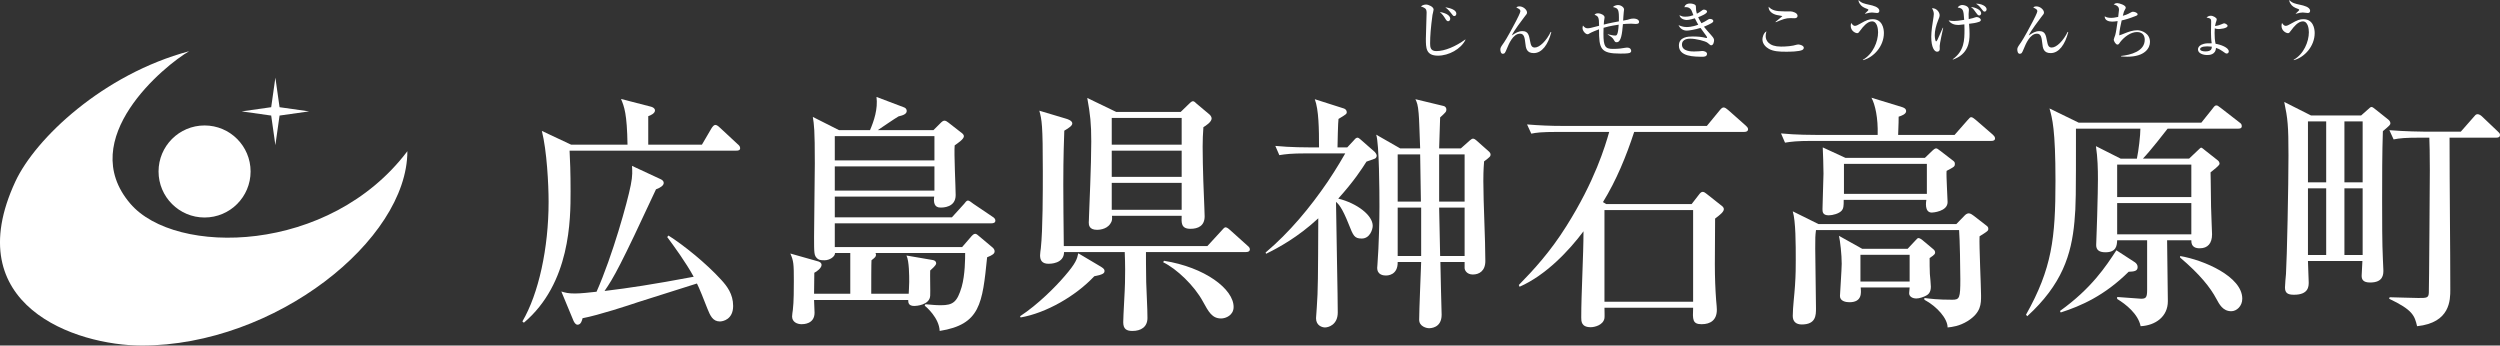 <?xml version="1.0" encoding="UTF-8"?>
<svg id="_レイヤー_2" data-name="レイヤー_2" xmlns="http://www.w3.org/2000/svg" viewBox="0 0 560.602 77.485">
  <rect x="0" y="0" width="560.602" height="77.485" fill="#333333" stroke="none"/>
  <defs>
    <style>
      .cls-1 {
        fill: #fff;
      }
    </style>
  </defs>
  <g id="_レイヤー_1-2" data-name="レイヤー_1">
    <g>
      <g>
        <g>
          <path class="cls-1" d="M165.13,33.78h-37.408c.112,2.016.224,4.928.224,9.128,0,6.216,0,20.608-10.472,29.456l-.336-.28c3.64-6.216,5.88-16.408,5.88-26.824,0-3.92-.392-11.48-1.512-15.904l6.552,3.08h12.656c-.112-6.944-.728-8.512-1.456-10.248l6.72,1.736c.28.056.896.336.896.84,0,.672-1.008,1.12-1.512,1.288v6.384h12.04l2.128-3.64c.28-.448.56-.784.896-.784s.784.392,1.008.616l3.976,3.696c.28.224.56.504.56.896,0,.504-.448.56-.84.56ZM161.434,72.084c-1.624,0-2.184-1.344-2.8-2.856-.784-2.016-1.848-4.704-2.352-5.656-2.072.672-11.368,3.584-13.271,4.2-1.792.616-8.792,2.912-12.376,3.584-.112.448-.336,1.456-1.12,1.456-.448,0-.728-.504-.896-.84l-2.744-6.608c.952.28,1.512.448,3.08.448,1.288,0,3.248-.224,4.816-.392,3.584-8.064,6.944-20.16,7.672-23.912.448-2.184.336-3.248.28-4.312l6.384,2.968c.392.168.728.448.728.84,0,.616-.728,1.064-1.736,1.456-7.952,17.136-9.52,19.88-11.536,22.792,5.544-.672,10.752-1.456,19.992-3.192-1.736-3.192-4.48-6.944-5.937-8.904l.28-.336c3.304,2.072,8.456,6.216,11.816,9.912,1.288,1.4,2.688,3.192,2.688,5.88,0,3.024-2.296,3.472-2.968,3.472Z"/>
          <path class="cls-1" d="M222.362,50.076h-35.168v5.32h28.56l2.128-2.464c.112-.112.448-.504.784-.504.28,0,.616.28.784.448l3.136,2.632c.336.28.448.616.448.84,0,.504-.392.84-1.68,1.344-1.064,10.416-1.512,15.064-10.64,16.52-.112-2.912-3.024-5.432-3.36-5.656l.168-.336c1.4.112,2.128.224,3.472.224,2.744,0,3.64-.728,4.648-4.088.784-2.744.784-6.44.784-7.616h-20.104c.056.168.112.224.112.336,0,.504-.168.616-1.008,1.288-.056.672-.056,5.04-.056,7.504h8.4c0-.448.112-1.624.112-2.632,0-1.4,0-4.704-.616-5.936l5.88,1.008c.448.056.784.336.784.728,0,.504-.952,1.232-1.344,1.624-.056.896.056,4.872,0,5.656-.112,2.128-3.248,2.296-3.528,2.296-1.344,0-1.4-.728-1.4-1.344h-21.112c0,.448.112,2.52.112,2.855,0,2.576-2.52,2.576-2.912,2.576-1.008,0-2.128-.504-2.128-1.736,0-.224.112-1.176.168-1.456.224-1.736.224-5.04.224-6.496,0-3.864-.056-4.48-.784-6.16l6.328,1.792c.28.112.672.28.672.784,0,.672-1.12,1.512-1.624,1.736,0,.168-.056,3.136-.056,4.704h8.12v-9.128h-3.416c0,.84-1.232,1.624-2.352,1.624-1.008,0-1.288-.112-1.624-.392-.728-.672-.728-1.064-.728-4.928,0-2.576.168-14,.168-16.352,0-7.784-.168-8.68-.448-10.472l5.88,2.968h6.944c.896-2.072,1.792-4.76,1.456-7.448l6.216,2.353c.448.168.56.56.56.784,0,.616-.616.952-1.848,1.232-.784.448-3.976,2.632-4.648,3.08h12.488l1.736-1.736c.168-.168.448-.392.728-.392s.56.168.84.392l2.8,2.184c.336.224.728.56.728.896,0,.672-1.288,1.512-2.072,2.072-.168,1.736.224,9.576.224,11.144,0,2.8-2.856,2.8-3.416,2.8-1.4,0-1.568-1.176-1.4-2.464h-22.288v4.648h26.264l2.744-3.024c.28-.336.504-.728.84-.728.392,0,.784.448,1.232.728l4.312,2.912c.28.168.616.448.616.84,0,.504-.448.616-.84.616ZM209.538,30.532h-22.344v5.432h22.344v-5.432ZM209.538,37.309h-22.344v5.432h22.344v-5.432Z"/>
          <path class="cls-1" d="M245.378,61.948c-4.144,4.424-10.752,8.232-16.52,9.24l-.112-.28c4.032-2.632,8.008-6.664,9.968-8.96,2.576-2.968,2.8-3.864,3.08-5.152l5.096,3.024c.728.448.784.672.784.952,0,.448-.225.784-2.296,1.176ZM279.426,56.517h-22.456c0,1.232,0,3.584.056,6.776.056,2.24.28,5.768.28,8.008,0,2.016-1.456,2.912-3.36,2.912-1.288,0-2.072-.392-2.072-1.96,0-1.4.392-7.56.392-8.792.056-1.288.056-4.368-.056-6.944h-13.608c0,2.632-3.136,2.632-3.472,2.632-1.512,0-1.904-.84-1.904-1.904,0-.392.112-1.176.168-1.568.448-4.144.448-12.712.448-17.192,0-10.64-.224-11.592-.784-13.664l5.992,1.792c.392.112,1.4.448,1.4,1.064,0,.504-.728,1.008-1.792,1.624-.056,1.96-.224,5.376-.224,12.04,0,2.8.056,9.856.112,13.832h32.2l3.192-3.472c.28-.28.56-.728.896-.728s.84.448,1.008.616l3.864,3.472c.336.28.561.504.561.84,0,.504-.448.616-.84.616ZM269.85,28.517c-.112,1.792-.168,2.632-.168,4.368,0,4.592.28,11.536.392,13.888,0,.616.056,1.568.056,1.736,0,2.128-1.456,2.8-3.192,2.8-2.128,0-2.016-1.4-1.96-2.912h-15.624c.056.728.056,1.176-.392,1.792-.896,1.344-2.744,1.344-2.968,1.344-1.792,0-1.848-1.12-1.848-1.68,0-.168.056-.728.056-1.4.056-1.848.504-11.368.504-16.744,0-3.976-.224-6.048-.896-9.744l6.496,3.136h14.448l1.848-1.792c.224-.224.616-.616.896-.616s.56.28.84.56l2.8,2.352c.224.168.56.56.56.952,0,.784-1.288,1.624-1.848,1.96ZM264.978,26.444h-15.68v5.992h15.68v-5.992ZM264.978,33.78h-15.68v5.88h15.68v-5.88ZM264.978,41.004h-15.68v6.048h15.68v-6.048ZM273.826,71.412c-2.016,0-2.8-1.456-4.088-3.808-1.904-3.528-5.88-7.336-8.904-8.792l.168-.336c9.184,1.456,15.624,6.328,15.624,10.36,0,1.848-1.736,2.576-2.8,2.576Z"/>
          <path class="cls-1" d="M308.154,35.628c-.28.112-1.456.504-1.736.616-1.064,1.68-2.8,4.368-6.328,8.288,4.256,1.064,7.728,3.752,7.728,6.104,0,.784-.616,2.855-2.464,2.855-1.68,0-1.904-.672-2.912-3.192-1.512-3.808-2.296-4.536-2.856-5.04.112,8.96.392,21,.392,24.808,0,2.8-2.128,3.36-2.856,3.36-.616,0-2.016-.392-2.016-2.072,0-.336.168-2.072.168-2.408.28-3.92.28-6.664.336-19.992-4.592,4.256-8.96,6.608-11.704,7.952l-.112-.28c5.376-4.536,9.968-10.08,13.944-15.904,2.072-3.08,3.528-5.656,3.92-6.328h-8.735c-3.416,0-4.648.168-6.048.392l-.896-2.072c3.36.336,7.336.336,7.952.336h1.848c0-4.088-.056-8.456-.952-10.808l6.496,2.072c.672.224.672.784.672.84,0,.393-.168.504-1.848,1.512-.112.56-.224,5.824-.224,6.384h2.184l1.568-1.68c.168-.224.448-.504.728-.504.168,0,.448.168.672.392l3.192,2.8c.056.056.448.504.448.84,0,.448-.336.672-.56.728ZM332.794,36.188c-.168,2.016-.168,3.584-.168,4.424,0,4.984.448,12.936.448,17.92,0,2.24-1.4,3.024-2.8,3.024-1.344,0-1.848-.952-1.848-1.456v-1.344h-5.432c0,1.848.28,11.368.28,11.816,0,3.024-2.52,3.024-2.856,3.024-.448,0-2.184-.336-2.184-1.904,0-2.072.392-11.088.448-12.936h-5.264c.056,3.024-2.352,3.024-2.632,3.024-.448,0-1.96-.056-1.96-1.736,0-.224.056-.504.056-.728.336-4.368.448-10.304.448-13.048,0-3.248-.056-14.056-.728-16.072l5.376,3.08h4.48c-.112-2.632-.224-6.944-.336-7.84-.168-2.016-.392-2.464-.728-3.192l6.272,1.512c.336.056.672.336.672.784,0,.504-.112.616-1.4,1.792-.056,1.12-.168,4.592-.224,6.944h4.872l2.016-1.792c.336-.28.504-.392.728-.392s.561.224.672.336l2.968,2.632c.112.112.28.392.28.56,0,.448-.112.56-1.456,1.568ZM318.458,34.621h-5.04v10.584h5.208l-.168-10.584ZM318.682,46.548h-5.264v10.864h5.264v-10.864ZM328.426,34.621h-5.712v10.584h5.712v-10.584ZM328.426,46.548h-5.712l.224,10.864h5.488v-10.864Z"/>
          <path class="cls-1" d="M391.09,29.581h-24.64c-1.792,5.488-3.976,10.808-7,15.736l.729.448h19.152l1.736-2.24c.168-.224.448-.504.728-.504.336,0,.616.224.896.448l3.472,2.744c.224.168.393.448.393.672,0,.616-.784,1.232-1.96,2.128,0,1.624-.056,9.184-.056,10.191,0,3.136.112,5.712.28,8.008.112,1.12.168,1.96.168,2.24,0,2.296-1.4,3.248-3.416,3.248-2.072,0-2.016-1.064-1.904-3.696h-19.88c0,.448.056,2.016,0,2.352-.28,1.568-2.24,2.016-3.08,2.016-2.128,0-2.128-1.344-2.128-2.184,0-5.376.504-13.944.504-19.32-3.192,4.256-8.344,9.8-14.336,12.432l-.168-.392c3.304-3.36,7.056-7.448,10.64-13.16,6.439-10.192,8.736-18.032,9.632-21.168h-11.424c-3.92,0-4.984.168-6.048.392l-.952-2.072c2.688.224,5.32.336,8.008.336h32.312l2.856-3.472c.28-.336.56-.672.896-.672s.672.28,1.008.56l3.92,3.472c.28.28.56.504.56.84,0,.56-.56.616-.896.616ZM379.666,47.108h-19.88v20.552h19.88v-20.552Z"/>
          <path class="cls-1" d="M446.53,31.597h-40.208c-3.416,0-4.647.168-6.048.392l-.896-2.072c3.36.336,7.336.336,7.952.336h13.72c.112-3.808-.561-6.832-1.4-8.344l6.944,2.128c.28.112.84.28.84.896,0,.672-1.12,1.064-1.68,1.232,0,.952,0,1.12-.112,4.088h12.656l2.856-3.248c.56-.616.616-.728.896-.728s.728.392,1.008.616l3.752,3.248c.28.28.56.504.56.896,0,.504-.504.56-.84.56ZM443.898,52.988c-.112,2.128.336,11.368.336,13.272s0,3.808-2.968,5.712c-1.904,1.176-3.472,1.344-4.536,1.456,0-1.96-2.296-4.648-5.208-6.216v-.392c1.288.168,3.024.392,6.272.392,1.624,0,1.792-.392,1.792-4.592,0-2.072-.112-9.128-.28-11.032h-32.088c-.168,1.344-.168,1.624-.168,4.144,0,2.128.168,11.48.168,13.384,0,1.568,0,3.64-3.192,3.64-1.232,0-2.016-.616-2.016-1.904,0-1.904.392-4.928.504-6.832.168-2.52.168-4.2.168-5.6,0-3.696,0-8.792-.672-11.032l5.768,2.855h30.912l1.904-1.96c.168-.168.504-.448.896-.448s.896.392,1.12.56l2.744,2.128c.392.28.504.448.504.784,0,.448-.168.56-1.96,1.68ZM436.506,38.316c-.112,1.064.224,5.992.224,7,0,2.128-3.36,2.352-3.528,2.352-1.736,0-1.288-2.52-1.231-2.856h-18.536c0,1.512-.056,1.96-.448,2.408-.56.672-2.016,1.063-2.912,1.063-1.399,0-1.399-.84-1.399-1.4,0-1.232.224-6.832.224-7.952,0-1.064-.112-5.208-.168-5.88l5.096,2.352h17.808l1.624-1.568c.168-.168.616-.56.84-.56.336,0,.392.112,1.008.56l2.912,2.24c.28.225.336.393.336.672,0,.616-.168.672-1.848,1.568ZM432.698,57.86c0,1.12,0,2.408.056,3.584.056.504.224,2.464.224,2.856,0,1.4-.728,1.792-1.008,1.96-.616.336-1.568.672-2.24.672-.896,0-1.624-.448-1.624-1.176,0-.336.112-.896.112-1.288h-10.977c.112,1.176.336,3.304-2.52,3.304-.784,0-2.128-.224-2.128-1.4,0-.28.392-6.104.392-7.224,0-2.072-.336-5.04-.616-6.272l5.208,2.912h10.192l1.68-1.792c.336-.392.561-.616.729-.616.336,0,.728.336.896.448l2.408,2.016c.28.224.448.448.448.784,0,.224,0,.448-1.232,1.232ZM432.082,36.749h-18.592v6.72h18.592v-6.72ZM428.218,57.132h-11.032v5.992h11.032v-5.992Z"/>
          <path class="cls-1" d="M474.754,66.596c.84.056,5.096.392,5.376.392,1.12,0,1.344-.336,1.344-2.016v-11.088h-6.72c-.056,1.176-.168,2.688-2.632,2.688-1.512,0-2.072-.616-2.072-1.624,0-.392.224-5.88.224-6.552.112-3.976.168-6.832.168-8.232,0-2.184-.056-4.816-.448-7.392l5.544,2.8h3.64c.392-1.848.784-5.208.784-6.72h-14.448c0,15.4,0,17.136-.336,20.832-.672,7.448-2.8,14.112-10.584,21.224l-.28-.336c5.824-10.36,6.608-17.136,6.608-30.016,0-11.592-.729-14.056-1.344-16.24l6.552,3.192h27.496l2.464-3.08c.504-.672.616-.784.896-.784s.336.056,1.008.56l4.256,3.304c.224.168.448.336.448.784,0,.504-.448.56-.84.56h-15.792c-.616.784-3.808,4.928-5.544,6.72h10.36l2.072-1.96c.336-.336.504-.504.672-.504.112,0,.672.448.784.56l2.912,2.296c.224.168.392.448.392.784s-1.512,1.512-2.016,1.904c0,.84.056,1.512.112,7.672,0,1.008.224,5.544.224,6.216,0,2.016-.952,3.136-2.744,3.136-.784,0-1.96-.168-1.904-1.792h-5.432c0,2.128.168,11.704.168,13.664,0,3.472-2.8,5.432-6.104,5.6-.56-2.744-3.304-4.928-5.264-6.104v-.448ZM461.93,69.732c7.112-5.096,10.304-10.024,12.656-13.608l4.144,2.688c.336.224.616.616.616,1.064,0,.952-.84,1.008-2.016,1.064-5.432,5.376-10.696,7.672-15.232,9.128l-.168-.336ZM474.754,36.917v7.28h16.632v-7.28h-16.632ZM474.754,45.541v7h16.632v-7h-16.632ZM488.866,57.412c5.32.896,13.944,4.592,13.944,9.576,0,1.68-1.288,2.8-2.464,2.8-1.904,0-2.688-1.568-3.36-2.8-1.344-2.52-3.64-5.432-8.12-9.24v-.336Z"/>
          <path class="cls-1" d="M534.338,29.413c-.168,4.76-.168,10.64-.168,15.512,0,4.536,0,9.744.168,13.104,0,.28.112,2.464.112,2.576,0,.896,0,2.744-2.968,2.744-1.624,0-1.904-.729-1.904-1.512,0-.56.168-2.8.168-3.304h-12.208c0,.784.168,4.088.168,4.76,0,.896,0,2.8-3.304,2.8-1.4,0-2.016-.392-2.016-1.624,0-.504.168-2.576.224-3.024.224-3.528.56-19.824.56-26.6,0-6.72-.168-8.232-.952-11.984l5.992,3.024h11.256l1.456-1.288c.448-.392.616-.616.896-.616.168,0,.56.28.952.616l2.744,2.184c.28.224.504.504.504.84,0,.392-.168.504-1.68,1.792ZM521.626,27.229h-4.088v13.664h4.088v-13.664ZM521.626,42.236h-4.088v14.952h4.088v-14.952ZM529.802,27.229h-4.088v13.664h4.088v-13.664ZM529.802,42.236h-4.088v14.952h4.088v-14.952ZM559.762,30.869h-10.472c0,11.368.168,24.919.168,34.048,0,2.352,0,7.448-7.448,8.232-.561-2.352-.952-3.64-6.272-6.16l.112-.336c1.008,0,4.928.168,6.44.168,1.848,0,2.296,0,2.352-1.176.056-.616.224-26.264.224-27.44,0-4.088-.056-5.544-.112-7.336h-1.96c-3.416,0-4.648.112-6.048.392l-.952-2.072c3.416.28,7.392.336,8.008.336h8.008l2.856-3.248c.336-.392.504-.672.896-.672.336,0,.728.224,1.064.56l3.416,3.248c.392.392.56.504.56.84,0,.56-.504.616-.84.616Z"/>
        </g>
        <g>
          <path class="cls-1" d="M322.442,12.48c-2.704,0-2.704-1.751-2.704-3.81,0-.938.168-5.042.168-5.869,0-.574-.183-.827-.406-.966-.168-.112-.477-.294-.854-.351.35-.462,1.05-.462,1.162-.462.519,0,1.667.504,1.667,1.121,0,.196-.224,1.022-.252,1.19-.392,2.914-.532,4.749-.532,6.416,0,.798.07,1.709,1.387,1.709,1.877,0,4.3-1.009,6.5-2.605l.042.07c-1.022,2.087-3.754,3.558-6.177,3.558ZM324.739,4.762c-.238,0-.392-.182-.504-.35-.603-.966-.687-1.093-1.373-1.723,1.751.294,2.339.966,2.339,1.526,0,.28-.21.546-.462.546ZM326.126,3.6c-.252,0-.308-.084-.785-.714-.49-.658-.896-.98-1.247-1.261,1.177.168,2.479.63,2.479,1.429,0,.182-.112.546-.448.546Z"/>
          <path class="cls-1" d="M347.869,7.2c-.714,2.788-2.087,4.707-3.95,4.707-1.625,0-1.765-1.163-1.877-2.213-.14-1.19-.252-2.143-1.191-2.143-1.568,0-2.507,2.283-2.983,3.446-.336.812-.448,1.065-.882,1.065s-.546-.603-.546-.967c0-.294.07-.519.561-1.205.28-.378.924-1.275,2.899-5.057.252-.476,1.036-2.003,1.036-2.312,0-.392-.294-.532-.924-.84.126-.112.28-.252.714-.252.854,0,1.695.771,1.695,1.373,0,.28-.07.35-.673,1.107-.238.294-2.353,3.095-2.745,4.048.812-.546,1.484-.98,2.381-.98,1.303,0,1.471.91,1.709,2.171.168.869.294,1.513,1.065,1.513,1.092,0,2.605-1.513,3.572-3.502l.14.042Z"/>
          <path class="cls-1" d="M366.699,5.365c-.14,0-.784-.056-.924-.056-.84,0-1.597.07-1.849.098-.182,2.129-.392,4.062-1.4,4.062-.336,0-.393-.098-.631-.518-.28-.49-.574-.687-1.373-1.205v-.07c.659.154,1.177.294,1.653.294.322,0,.658,0,.799-2.438-1.877.266-2.928.56-3.39.701,0,.21-.028,1.12-.028,1.316,0,2.899.42,3.418,2.101,3.418,1.345,0,2.073-.126,2.788-.252.182-.028.294-.042.392-.042.938,0,.938.672.938.784,0,.21-.168.322-.322.406-.364.154-1.653.154-2.115.154-4.454,0-4.776-1.079-4.776-5.449-.266.098-1.681.645-2.073.896-.154.098-.308.21-.504.21-.448,0-1.12-.742-1.12-1.373,0-.21.056-.42.098-.574.351.434.616.616,1.037.616.406,0,.714-.07,2.578-.56,0-2.018-.196-2.115-1.022-2.494.154-.14.336-.308.812-.308.519,0,1.443.392,1.443.896,0,.112-.014.21-.042.35-.07.336-.112.561-.14,1.289,1.163-.322,2.788-.616,3.39-.728.056-2.76-.126-2.928-1.317-3.208.364-.448,1.079-.448,1.148-.448.617,0,1.331.49,1.331.995,0,.042-.056.49-.07.588-.056.294-.112,1.639-.14,1.905,1.064-.196,1.093-.196,1.471-.336.168-.056.448-.126.799-.126.966,0,1.303.42,1.303.729,0,.476-.435.476-.841.476Z"/>
          <path class="cls-1" d="M383.736,10.155c-.196,0-.252-.056-.799-.532-.49-.435-2.717-.953-3.894-.953-.35,0-1.877,0-1.877,1.331,0,1.541,2.185,1.541,2.704,1.541.336,0,.812-.014,1.079-.042.056-.014.77-.07.784-.07.392,0,1.051.196,1.051.645,0,.645-.756.645-.911.645-1.989,0-5.393,0-5.393-2.507,0-1.933,2.045-2.031,3.081-2.031,1.009,0,2.018.056,2.984.322.028,0,.084.014.14.014s.112-.014.112-.084c0-.07-.056-.21-.154-.351-.687-.952-.869-1.205-1.317-1.821-1.289.406-2.633.602-3.082.602-.826,0-1.499-.448-1.849-1.232.378.168.981.434,1.835.434.126,0,1.247,0,2.591-.532-.154-.252-.364-.616-.77-1.429-.154.056-1.261.378-1.807.378-.21,0-1.387-.084-1.653-1.065.546.238.728.322,1.317.322.854,0,1.358-.182,1.821-.336-.028-.07-.056-.14-.266-.686-.154-.42-.435-1.121-1.443-1.121-.098,0-.168.014-.308.028.056-.21.224-.84,1.274-.84.504,0,.995.168,1.163.336.154.154.154.336.154.603,0,.28,0,.7.21,1.345.378-.196.56-.294.826-.504.49-.364.546-.406.771-.406.364,0,.687.21.687.448,0,.462-1.415,1.036-1.989,1.246.056.168.28.659.729,1.359.63-.294.952-.49,1.19-.644.448-.294.504-.322.756-.322.392,0,.714.21.714.462,0,.21-.196.364-.392.477-.35.196-1.05.561-1.709.812.238.308.953,1.148,1.709,1.989.56.616.56.868.56,1.064,0,.252-.126,1.106-.63,1.106Z"/>
          <path class="cls-1" d="M404.204,11.178c-.715.42-2.998.42-3.74.42-1.387,0-2.802-.056-3.838-.659-.617-.35-1.415-1.064-1.415-2.115,0-.406.224-1.429.896-1.793-.168.588-.168,1.022-.168,1.092,0,.953.7,2.325,3.432,2.325,1.121,0,2.521-.098,3.572-.434.098-.028.168-.042.294-.042.462,0,1.247.28,1.247.729,0,.252-.182.42-.28.476ZM402.397,4.09c-.14,0-.798-.028-.925-.028-1.022,0-1.667.252-3.278.924l-.056-.084c.224-.224,1.541-1.219,1.541-1.274,0-.056-1.079-.225-1.26-.267-.126-.028-1.863-.406-1.821-1.849.729.771,1.555,1.037,3.474,1.037.238,0,1.261-.014,1.457,0,.49.028,1.555.336,1.555.995,0,.49-.476.546-.686.546Z"/>
          <path class="cls-1" d="M417.781,13.489l-.056-.084c2.283-1.261,3.418-4.09,3.418-6.164,0-.798-.21-2.451-1.359-2.451-1.079,0-2.115,1.345-2.493,1.863-.519.7-.575.784-.84.784-.364,0-1.443-.476-1.443-1.639,0-.266.057-.476.112-.658.126.196.406.658.827.658.294,0,.602-.154,1.19-.49,1.373-.798,1.975-1.009,2.773-1.009,2.185,0,2.536,2.087,2.536,3.11,0,2.9-2.213,5.421-4.665,6.08ZM420.905,2.913c-.182,0-.98-.112-1.135-.112-.336,0-.812.07-1.555.294l-.042-.028c.714-.672.798-.742.798-.882,0-.07-.084-.112-.252-.182-.812-.294-1.317-.561-1.709-1.205-.252-.42-.252-.561-.252-.798.659.7,1.247.812,2.508,1.092.602.126,2.157.462,2.157,1.331,0,.336-.196.49-.519.49Z"/>
          <path class="cls-1" d="M434.958,10.281c0,.112.028.603.014.714-.014.28-.126.603-.603.603-.603,0-1.303-.966-1.303-3.348,0-1.19.266-3.011.519-4.51.028-.196.056-.434.056-.602,0-.364-.126-.841-.42-1.289,1.022-.07,1.723.883,1.723,1.569,0,.28-.056.448-.28.981-.546,1.345-.812,2.493-.812,3.501,0,.561.14,1.387.294,1.387.112,0,.28-.322.336-.42.196-.406.994-2.255,1.163-2.633h.098c-.154.686-.785,3.586-.785,4.048ZM443.811,4.889c-.771.266-1.345.336-2.27.448.084,1.092.112,1.555.112,2.311,0,1.709-.238,4.497-3.726,5.715l-.056-.07c2.619-1.877,2.647-4.3,2.647-6.709,0-.126,0-.575-.028-1.121-.196.014-1.12.14-1.302.14-.869,0-1.751-.252-2.227-1.022.168.014.224.028.644.098.182.028.532.028.602.028.393,0,1.177-.07,2.241-.252-.14-2.227-.224-2.605-1.457-2.759.196-.378.687-.575,1.008-.575.196,0,1.513.126,1.513,1.079,0,.14-.07.812-.07.952,0,.532.014.883.028,1.121.995-.224,1.134-.266,1.401-.364.224-.07.322-.084.42-.084.42,0,.896.364.896.659,0,.168-.168.336-.378.406ZM443.839,3.474c-.28,0-.49-.28-.672-.546-.616-.869-.672-.953-1.205-1.359.882.042,2.297.617,2.297,1.401,0,.21-.154.504-.42.504ZM445.043,2.605c-.252,0-.308-.07-.826-.757-.309-.42-.673-.771-1.121-1.008,1.107-.07,2.382.532,2.382,1.232,0,.238-.154.533-.435.533Z"/>
          <path class="cls-1" d="M463.789,7.2c-.714,2.788-2.087,4.707-3.95,4.707-1.625,0-1.765-1.163-1.877-2.213-.14-1.19-.252-2.143-1.19-2.143-1.569,0-2.507,2.283-2.984,3.446-.336.812-.448,1.065-.882,1.065s-.546-.603-.546-.967c0-.294.07-.519.561-1.205.28-.378.924-1.275,2.899-5.057.252-.476,1.037-2.003,1.037-2.312,0-.392-.294-.532-.924-.84.126-.112.28-.252.714-.252.854,0,1.695.771,1.695,1.373,0,.28-.07.35-.672,1.107-.238.294-2.354,3.095-2.746,4.048.812-.546,1.485-.98,2.381-.98,1.303,0,1.471.91,1.709,2.171.168.869.294,1.513,1.064,1.513,1.092,0,2.605-1.513,3.572-3.502l.14.042Z"/>
          <path class="cls-1" d="M477.03,12.719c-.645,0-1.064-.042-1.415-.07v-.098c2.171-.238,5.323-1.037,5.323-3.642,0-.743-.336-1.723-1.737-1.723s-2.844,1.079-3.726,2.199c-.056.07-.266.378-.308.435-.084.112-.21.182-.35.182-.351,0-.827-.728-.827-1.134,0-.154.28-.827.322-.967.182-.63.35-1.807.546-3.166-.672.098-1.051.112-1.233.112-.7,0-1.681-.225-1.667-1.191.392.28.98.35,1.471.35.266,0,.658-.014,1.555-.21.07-.532.182-1.457.182-1.597,0-.406-.112-.925-1.191-1.205.14-.112.364-.294.812-.294.42,0,1.891.462,1.891.995,0,.154-.014.196-.238.574-.154.266-.168.308-.42,1.275.35-.098.995-.28,1.737-.715.294-.168.378-.196.546-.196.378,0,1.037.238,1.037.574,0,.182-.154.266-.322.336-1.793.7-2.381.84-3.25,1.036-.224.995-.518,2.27-.546,3.348.378-.112.504-.154,1.61-.603.364-.14,1.429-.546,2.424-.546.98,0,2.857.687,2.857,2.634,0,1.373-1.148,3.306-5.085,3.306Z"/>
          <path class="cls-1" d="M498.129,5.449c.21-.084.504-.224.602-.224.252,0,.785.294.785.561,0,.63-1.877.728-1.961.728-.392,0-.644-.056-.91-.154-.014.196-.042.504-.042,1.022,0,.742.042,1.737.224,2.438,1.092.168,2.956.826,2.956,1.709,0,.238-.168.476-.435.476-.252,0-.322-.056-.98-.533-.322-.224-.798-.532-1.457-.728-.07,1.597-1.597,1.597-1.989,1.597-.799,0-2.045-.322-2.045-1.26,0-.154,0-1.527,3.082-1.373-.126-.63-.168-1.779-.168-2.438,0-.308.042-2.283.042-2.381,0-.575-.028-.785-1.037-.953.224-.196.476-.406.966-.406.533,0,1.317.476,1.317.784,0,.238-.154.588-.224.827-.084.322-.126.561-.154.7.644-.084,1.176-.28,1.429-.392ZM494.949,10.394c-1.219,0-1.597.336-1.597.616,0,.406.729.519,1.177.519,1.401,0,1.429-.645,1.457-1.065-.322,0-.673-.07-1.037-.07Z"/>
          <path class="cls-1" d="M514.381,13.489l-.056-.084c2.283-1.261,3.417-4.09,3.417-6.164,0-.798-.21-2.451-1.358-2.451-1.079,0-2.115,1.345-2.493,1.863-.519.7-.575.784-.841.784-.364,0-1.442-.476-1.442-1.639,0-.266.056-.476.112-.658.126.196.406.658.827.658.294,0,.602-.154,1.19-.49,1.373-.798,1.975-1.009,2.773-1.009,2.185,0,2.535,2.087,2.535,3.11,0,2.9-2.213,5.421-4.664,6.08ZM517.505,2.913c-.182,0-.98-.112-1.135-.112-.336,0-.812.07-1.555.294l-.042-.028c.714-.672.798-.742.798-.882,0-.07-.084-.112-.252-.182-.812-.294-1.317-.561-1.709-1.205-.252-.42-.252-.561-.252-.798.659.7,1.247.812,2.507,1.092.603.126,2.157.462,2.157,1.331,0,.336-.196.49-.518.49Z"/>
        </g>
      </g>
      <g>
        <circle class="cls-1" cx="45.873" cy="38.453" r="10.32"/>
        <path class="cls-1" d="M42.411,11.486c-5.423,3.124-25.63,19.629-13.202,34.166,10.088,11.84,44.665,11.391,62.141-11.746,0,19.889-29.628,43.579-59.557,43.579-14.89,0-41.234-9.062-28.35-36.774,4.493-9.664,19.683-24.059,38.968-29.226h-.001Z"/>
        <path class="cls-1" d="M61.75,17.411l.937,6.628,6.628.937-6.628.937-.937,6.628-.937-6.628-6.628-.937,6.628-.937.937-6.628Z"/>
      </g>
    </g>
  </g>
</svg>